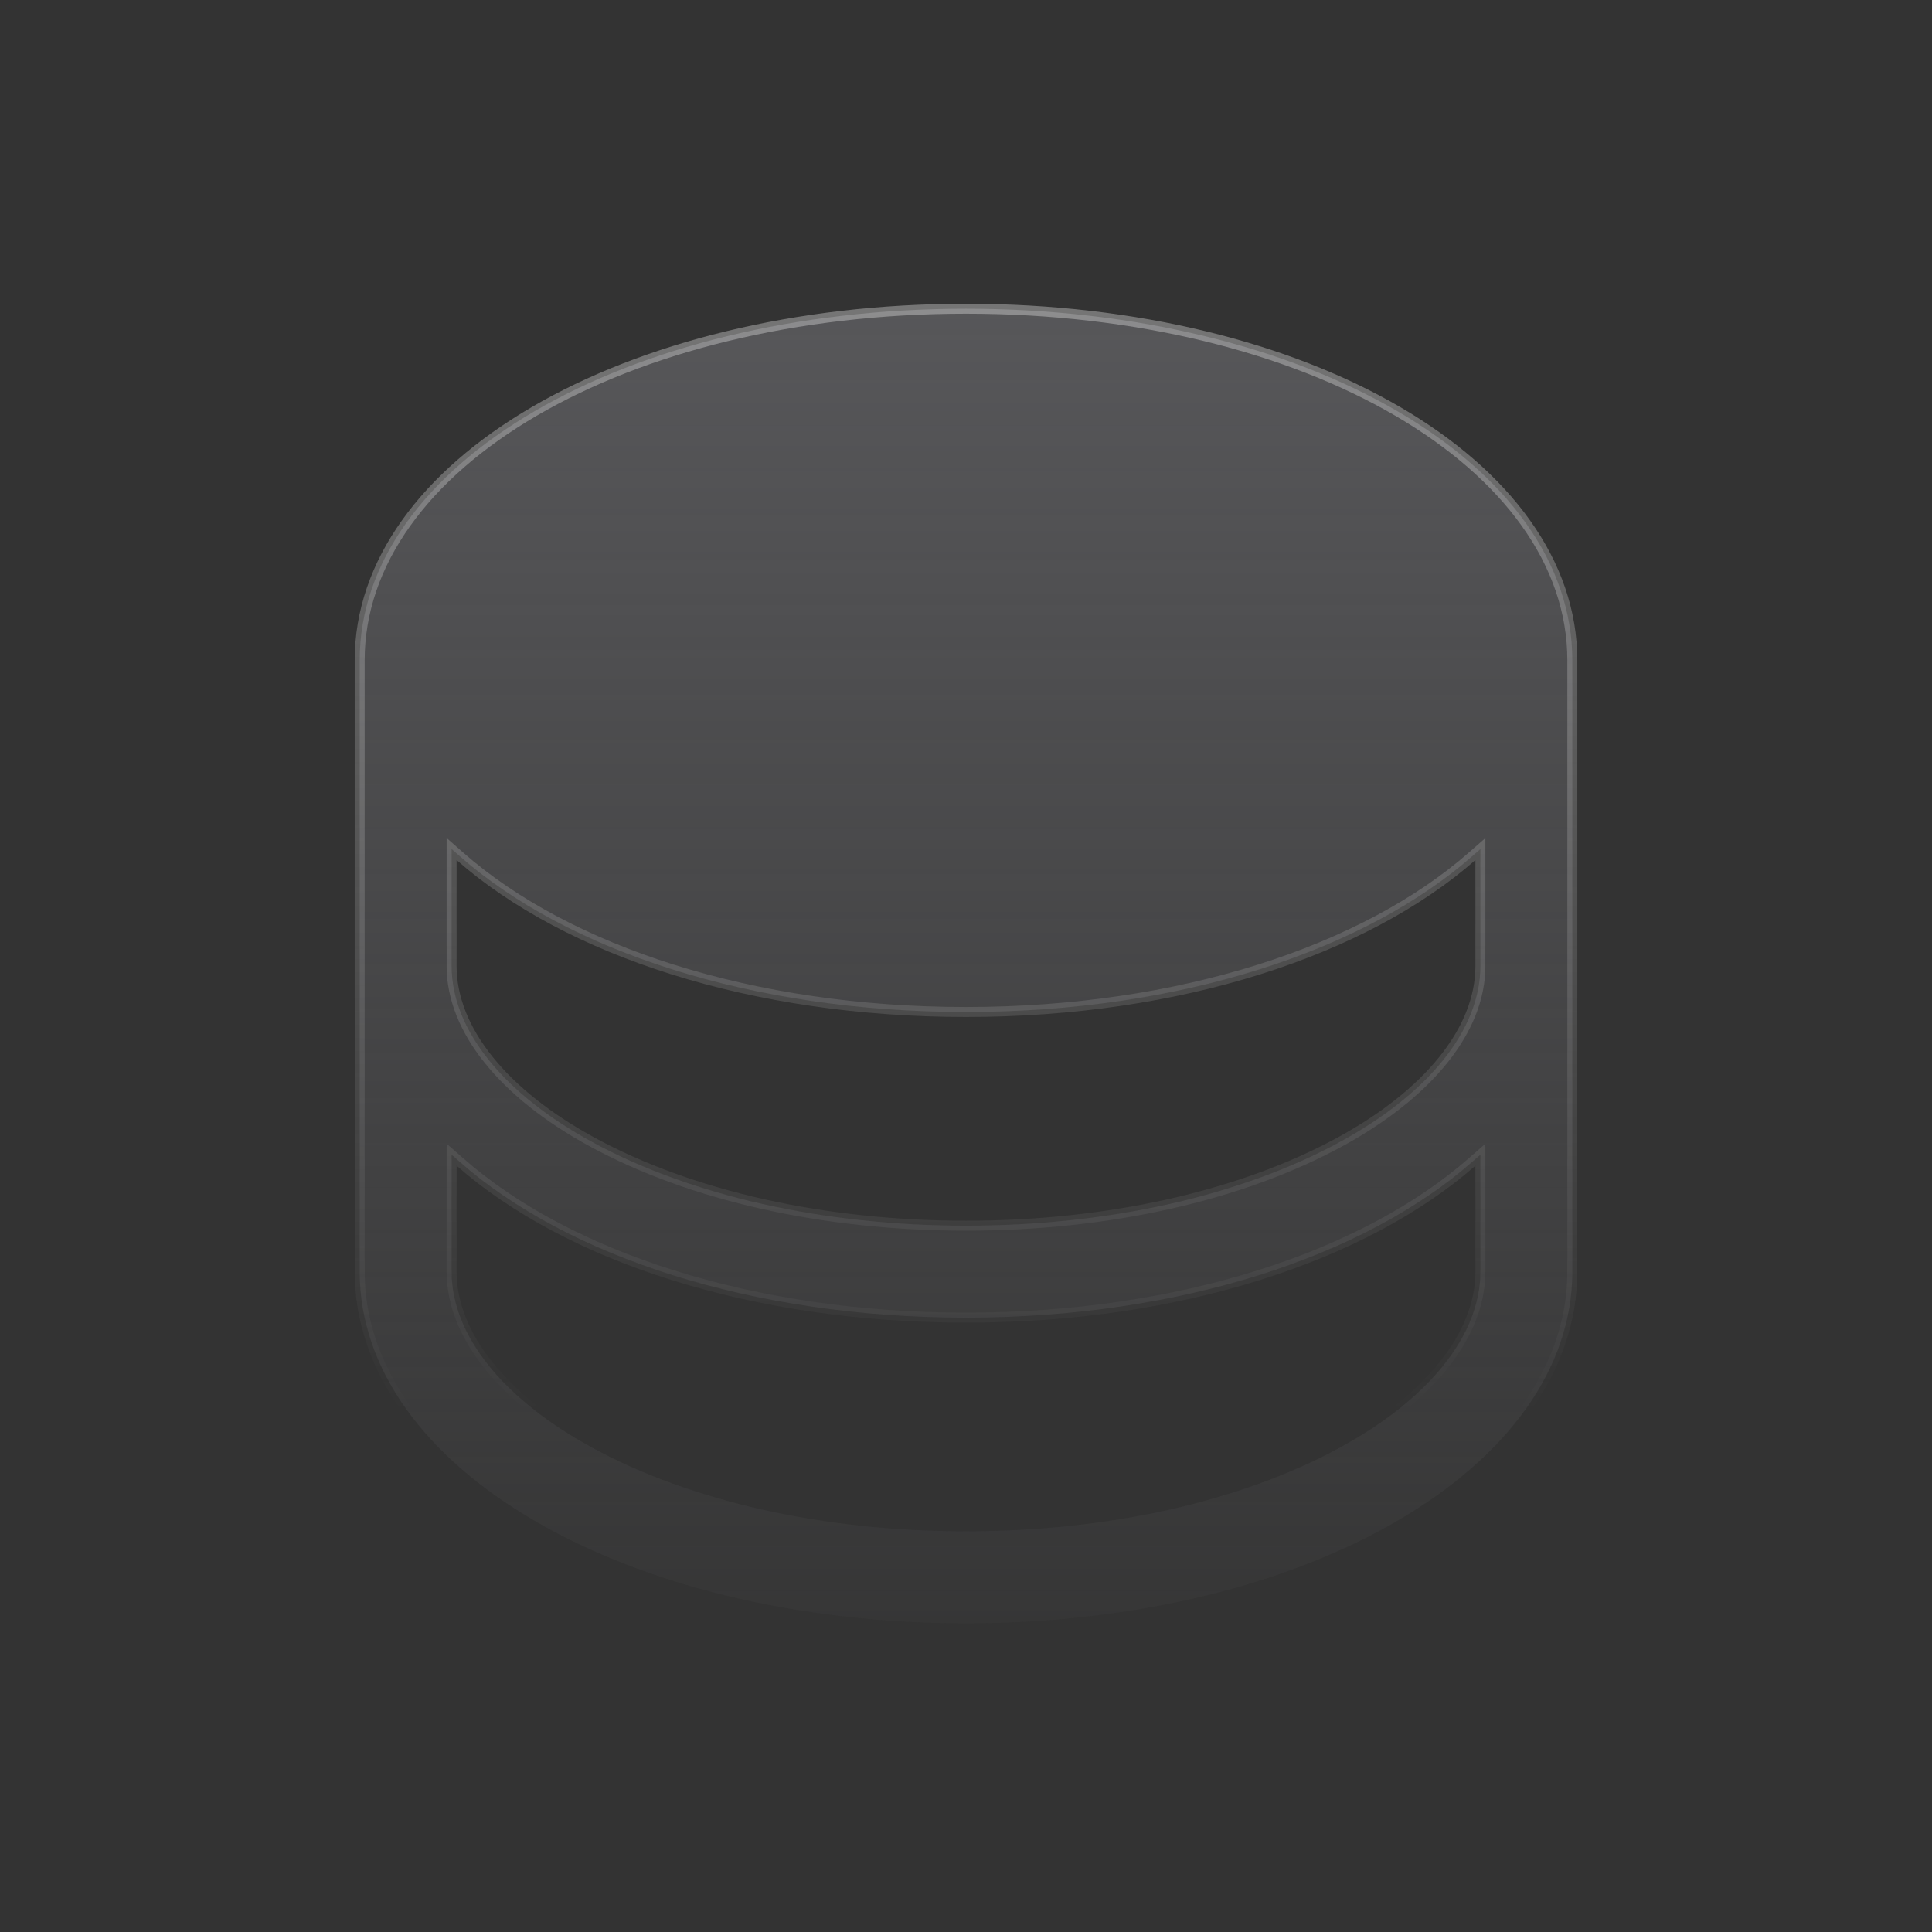 <svg width="64" height="64" viewBox="0 0 64 64" fill="none" xmlns="http://www.w3.org/2000/svg">
<rect x="0" y="0" width="64" height="64" fill="#333333" stroke="none"/>
<path d="M44.396 37.823L44.396 37.823C47.31 36.234 49.04 34.121 49.04 32V28.49V28.126L48.766 28.366C45.207 31.487 39.097 33.523 32 33.523C24.902 33.523 18.793 31.496 15.234 28.366L14.96 28.125V28.49V32C14.96 34.121 16.69 36.234 19.604 37.823L19.604 37.823C22.895 39.618 27.299 40.602 32 40.602C36.701 40.602 41.105 39.618 44.396 37.823ZM44.396 47.948L44.396 47.948C47.31 46.359 49.04 44.246 49.04 42.125V38.615V38.251L48.766 38.491C45.207 41.612 39.097 43.648 32 43.648C24.902 43.648 18.793 41.621 15.234 38.491L14.96 38.25V38.615V42.125C14.96 44.246 16.69 46.359 19.604 47.948L19.604 47.948C22.895 49.743 27.299 50.727 32 50.727C36.701 50.727 41.105 49.743 44.396 47.948ZM11.915 21.875C11.915 18.645 14.084 15.737 17.7 13.627C21.313 11.52 26.346 10.227 32 10.227C37.654 10.227 42.687 11.52 46.3 13.627C49.916 15.737 52.085 18.645 52.085 21.875V42.125C52.085 45.355 49.916 48.263 46.3 50.373C42.687 52.48 37.654 53.773 32 53.773C26.346 53.773 21.313 52.48 17.7 50.373C14.084 48.263 11.915 45.355 11.915 42.125V21.875Z" fill="url(#paint0_linear_22_1197)" stroke="url(#paint1_linear_22_1197)" stroke-width="0.33"/>
<defs>
<linearGradient id="paint0_linear_22_1197" x1="32" y1="-17.858" x2="32" y2="57.926" gradientUnits="userSpaceOnUse">
<stop stop-color="#6C6C70"/>
<stop offset="1" stop-color="#6C6C70" stop-opacity="0"/>
</linearGradient>
<linearGradient id="paint1_linear_22_1197" x1="32" y1="-57.709" x2="32" y2="46.793" gradientUnits="userSpaceOnUse">
<stop stop-color="#F0F0F0"/>
<stop offset="1" stop-color="#F0F0F0" stop-opacity="0"/>
</linearGradient>
</defs>
</svg>
